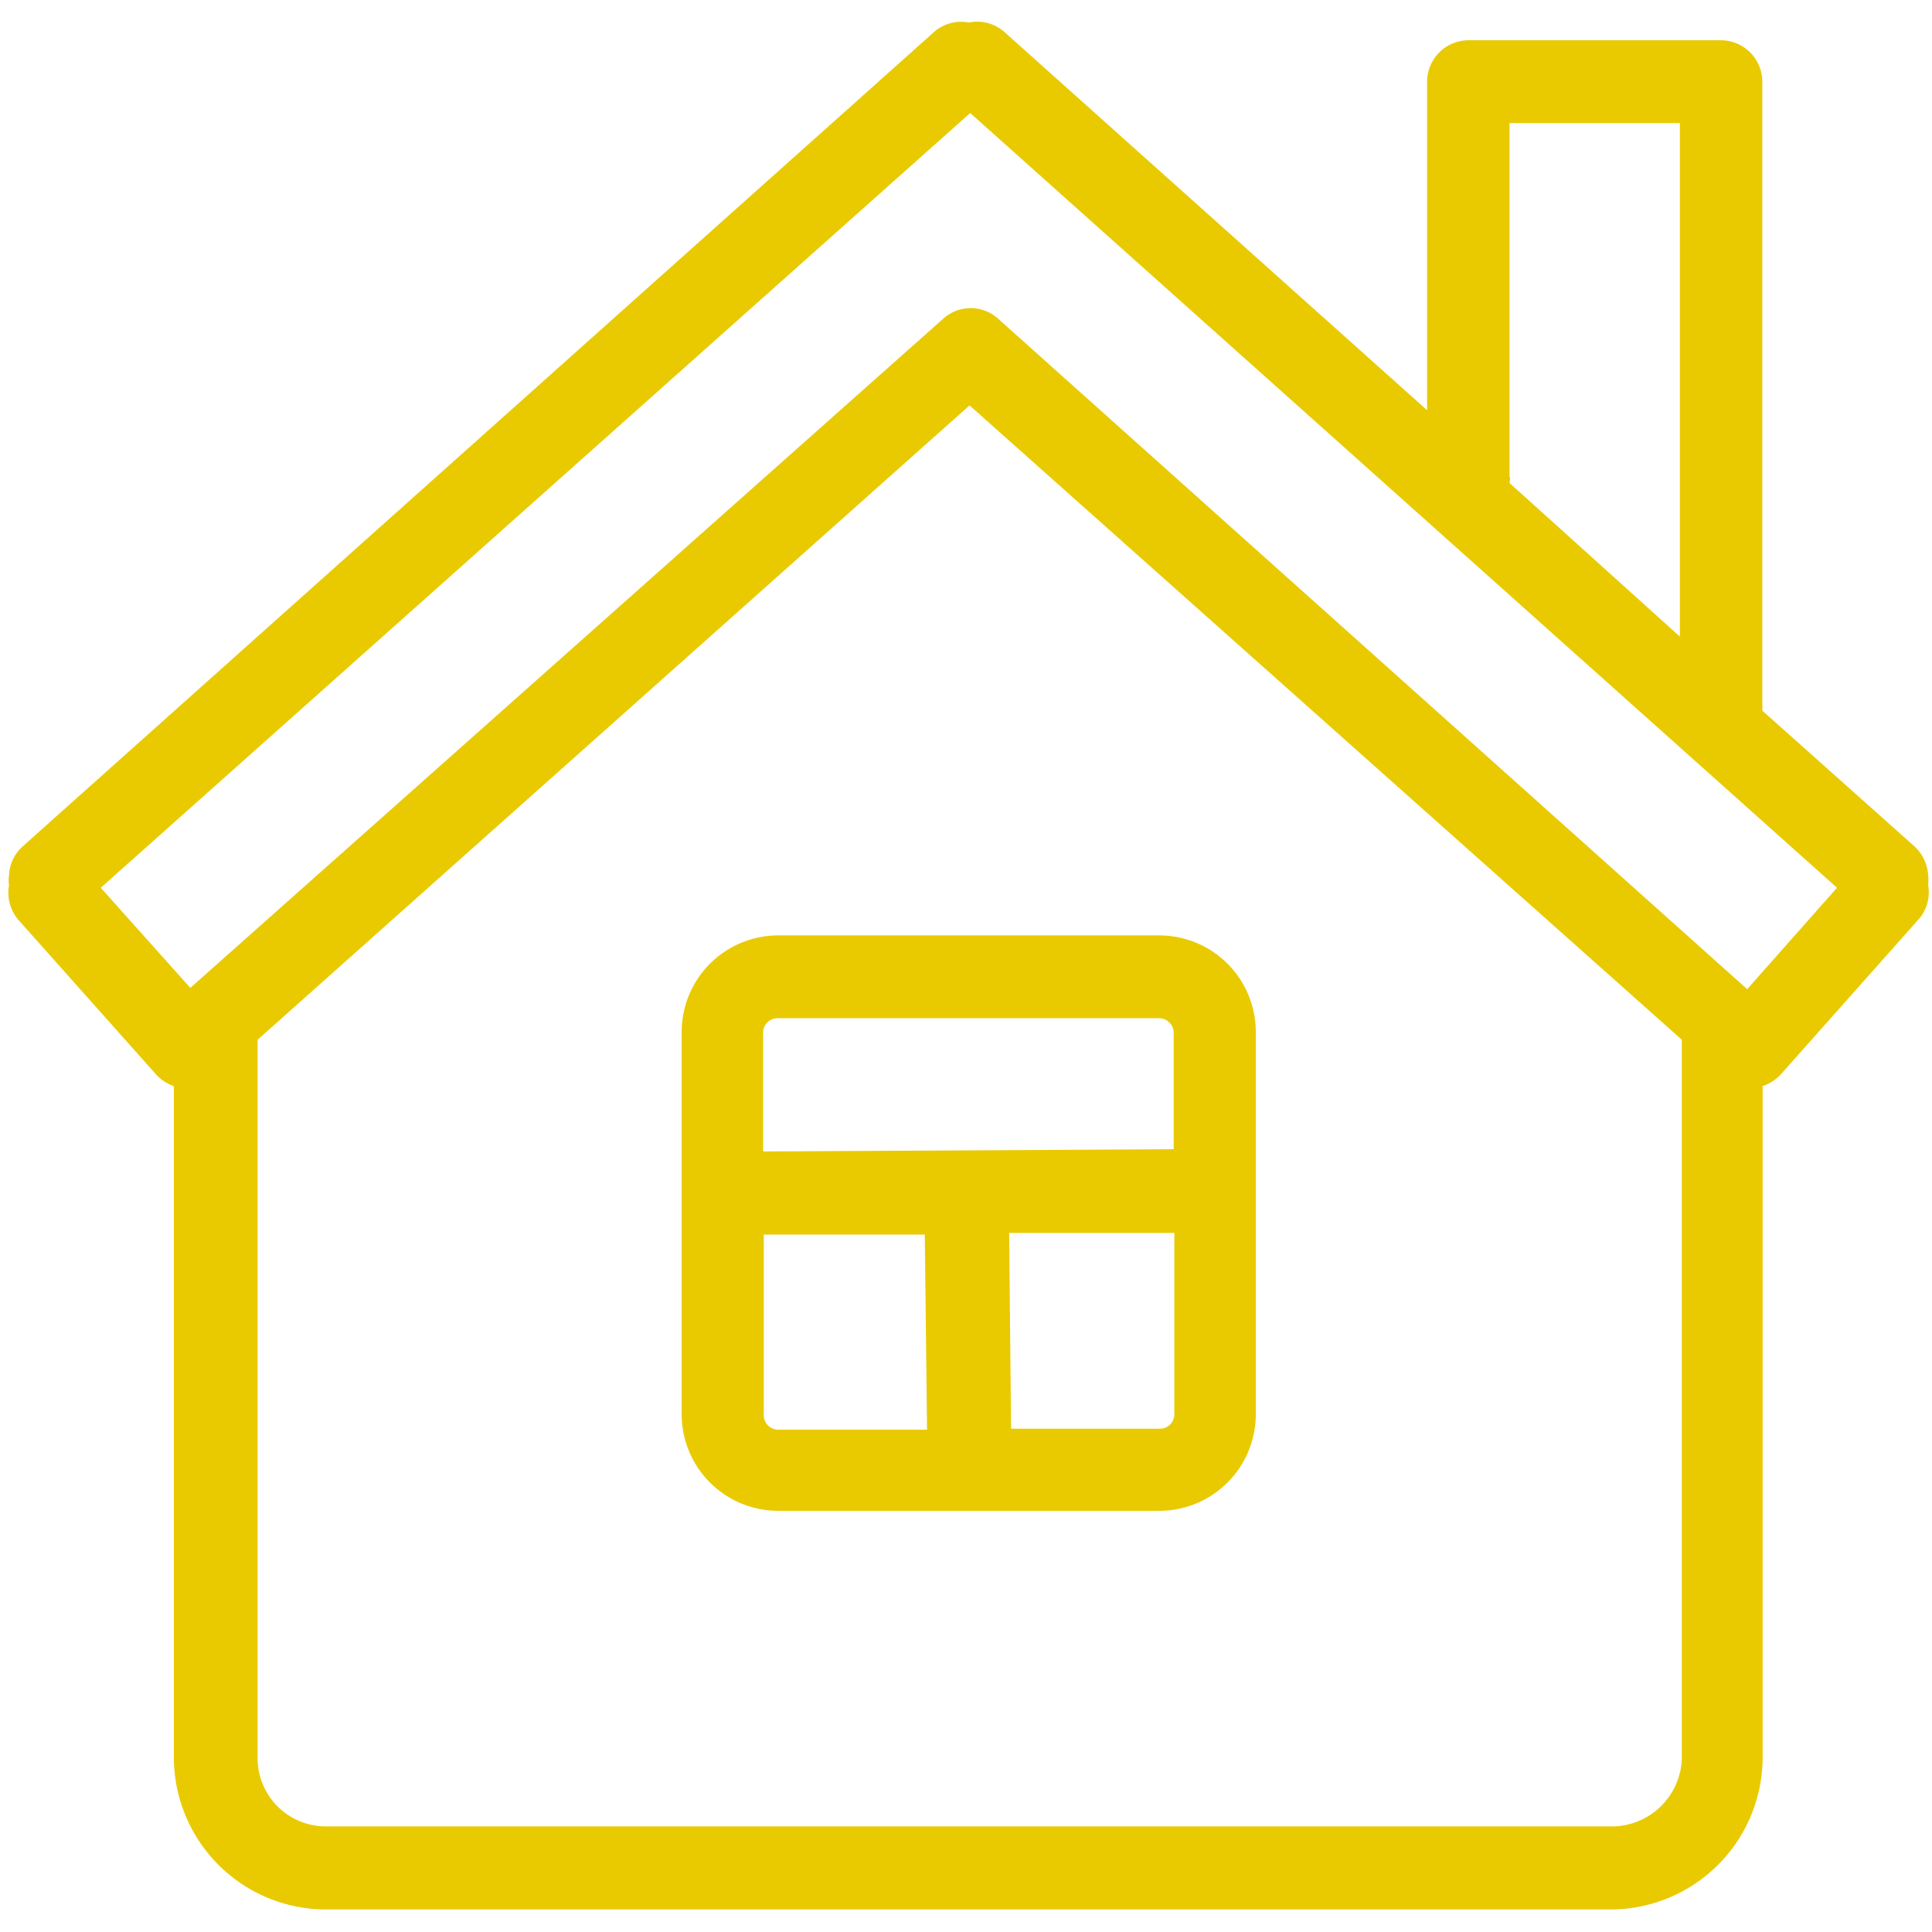 <svg id="Warstwa_1" data-name="Warstwa 1" xmlns="http://www.w3.org/2000/svg" viewBox="0 0 60 60"><defs><style>.cls-1{fill:#e9ca01;}</style></defs><path class="cls-1" d="M36,29.05H24.17a3,3,0,0,0-3,3V43.92a3,3,0,0,0,3,3H36a3,3,0,0,0,3-3V32.07A3,3,0,0,0,36,29.05ZM24.17,31.62H36a.46.46,0,0,1,.45.45v3.62l-12.75.07V32.07A.45.45,0,0,1,24.17,31.62Zm-.45,12.3V38.34l5,0,.07,6.06H24.17A.45.45,0,0,1,23.72,43.92Zm12.3.45H31.4l-.06-6.08,5.13,0v5.66A.45.45,0,0,1,36,44.37Z"/><path class="cls-1" d="M59.88,27.49a1.66,1.66,0,0,0,0-.32,1.33,1.33,0,0,0-.43-.89l-4.72-4.21a1.09,1.09,0,0,0,0-.18V2.54a1.29,1.29,0,0,0-1.29-1.29H45.61a1.29,1.29,0,0,0-1.29,1.29v10.2L31.2,1a1.27,1.27,0,0,0-1.11-.3A1.27,1.27,0,0,0,29,1L.71,26.28a1.29,1.29,0,0,0-.43.9,1.08,1.08,0,0,0,0,.31A1.3,1.3,0,0,0,.6,28.6l4.24,4.76a1.31,1.31,0,0,0,.56.37v20.9a4.73,4.73,0,0,0,4.67,4.67h40a4.73,4.73,0,0,0,4.67-4.67V33.73a1.34,1.34,0,0,0,.57-.37l4.23-4.76A1.27,1.27,0,0,0,59.88,27.49Zm-13-12.67v-11h5.29V19.77L46.88,15A1.49,1.49,0,0,0,46.9,14.82Zm3.21,41.9h-40A2.12,2.12,0,0,1,8,54.63V32.29l22.11-19.7,22.12,19.7V54.63A2.18,2.18,0,0,1,50.11,56.72Zm4.17-26L31,9.9a1.27,1.27,0,0,0-1.71,0L5.91,30.68,3.13,27.57l27-24.06h0L57.05,27.57Z"/></svg>